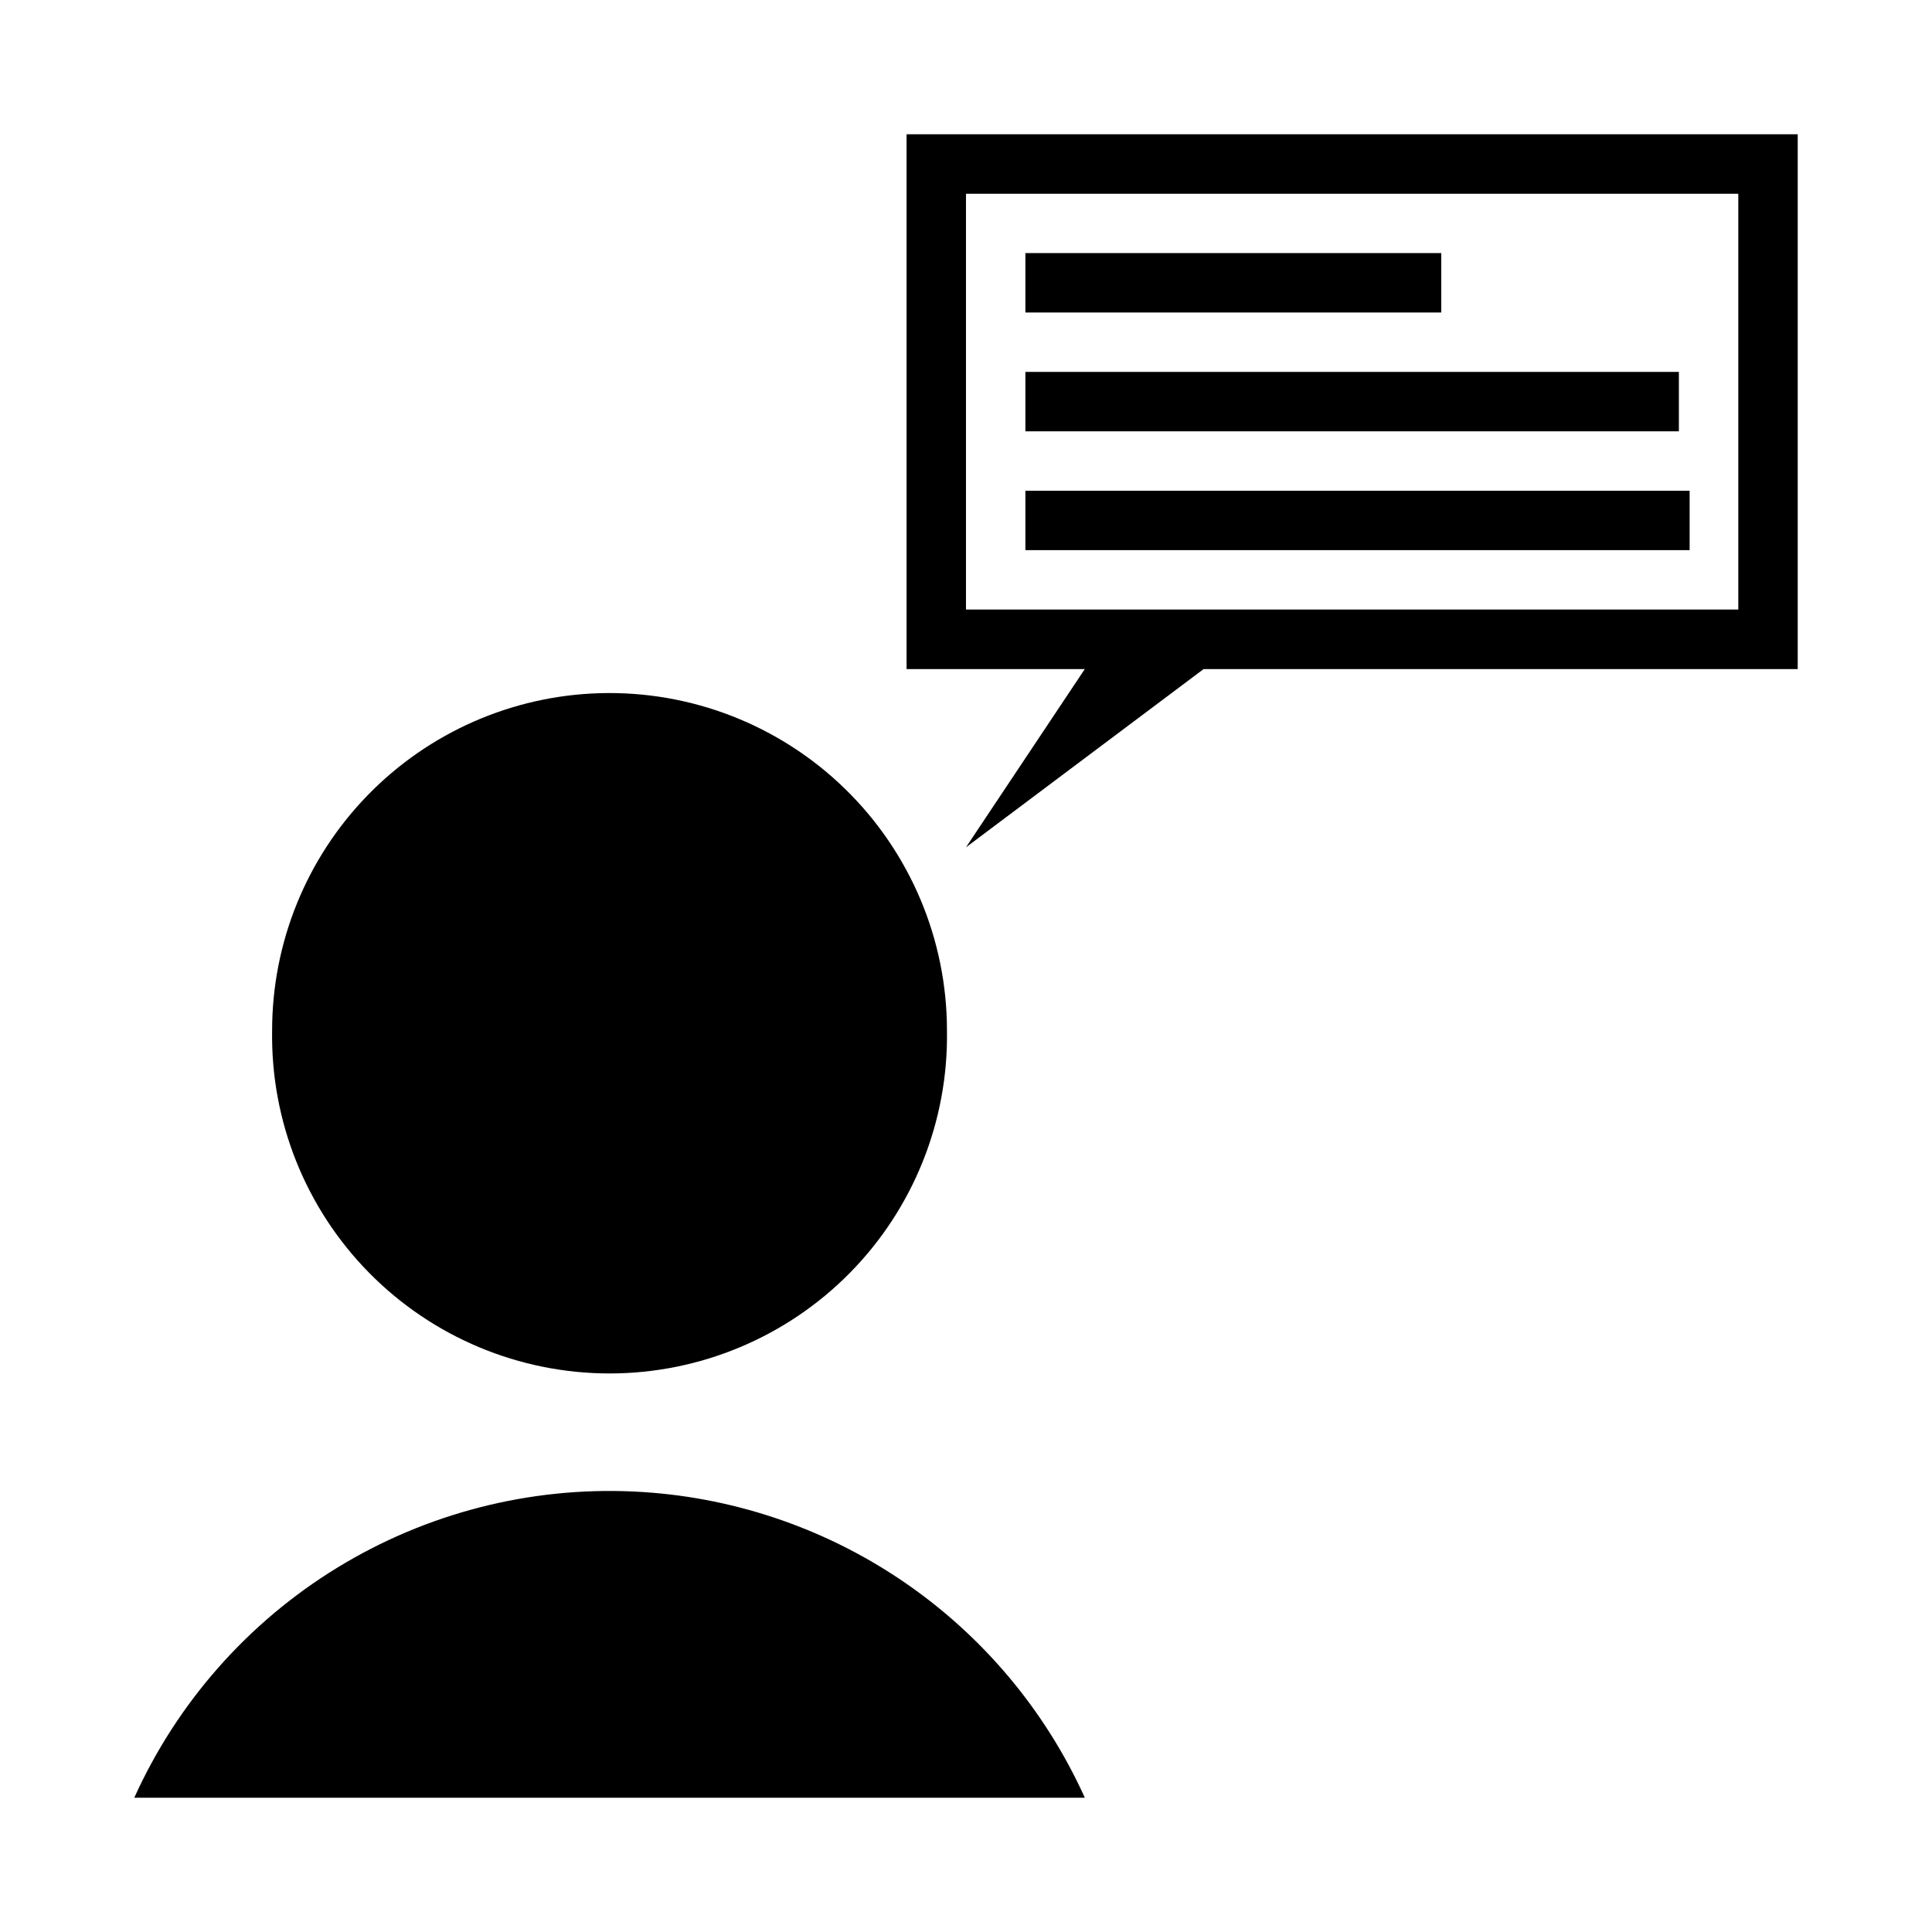 <?xml version="1.0" encoding="UTF-8"?>
<!-- The Best Svg Icon site in the world: iconSvg.co, Visit us! https://iconsvg.co -->
<svg fill="#000000" width="800px" height="800px" version="1.1" viewBox="144 144 512 512" xmlns="http://www.w3.org/2000/svg">
 <g>
  <path d="m302.98 327.7c-23.273 0.668-45.371 10.387-61.594 27.094-16.223 16.703-25.289 39.074-25.273 62.359-0.371 23.957 8.883 47.062 25.691 64.137 16.812 17.07 39.77 26.688 63.73 26.688 23.957 0 46.918-9.617 63.727-26.688 16.809-17.074 26.066-40.18 25.695-64.137 0.012-24.168-9.754-47.316-27.082-64.164-17.324-16.852-40.734-25.973-64.895-25.289z"/>
  <path d="m384.25 179.58v141.73h47.234l-31.488 47.234 62.977-47.234h157.44v-141.73zm15.746 15.773h204.67v110.18h-204.67z"/>
  <path d="m415.74 211.07h110.21v15.746h-110.21z"/>
  <path d="m415.74 242.56h173.18v15.746h-173.18z"/>
  <path d="m415.74 274.05h176.03v15.742h-176.03z"/>
  <path d="m311.96 539.27c-27.656-1.289-55.059 5.758-78.66 20.227-23.605 14.473-42.32 35.695-53.719 60.922h251.91c-10.5-23.234-27.223-43.113-48.316-57.434-21.098-14.32-45.742-22.531-71.211-23.715z"/>
 </g>
</svg>